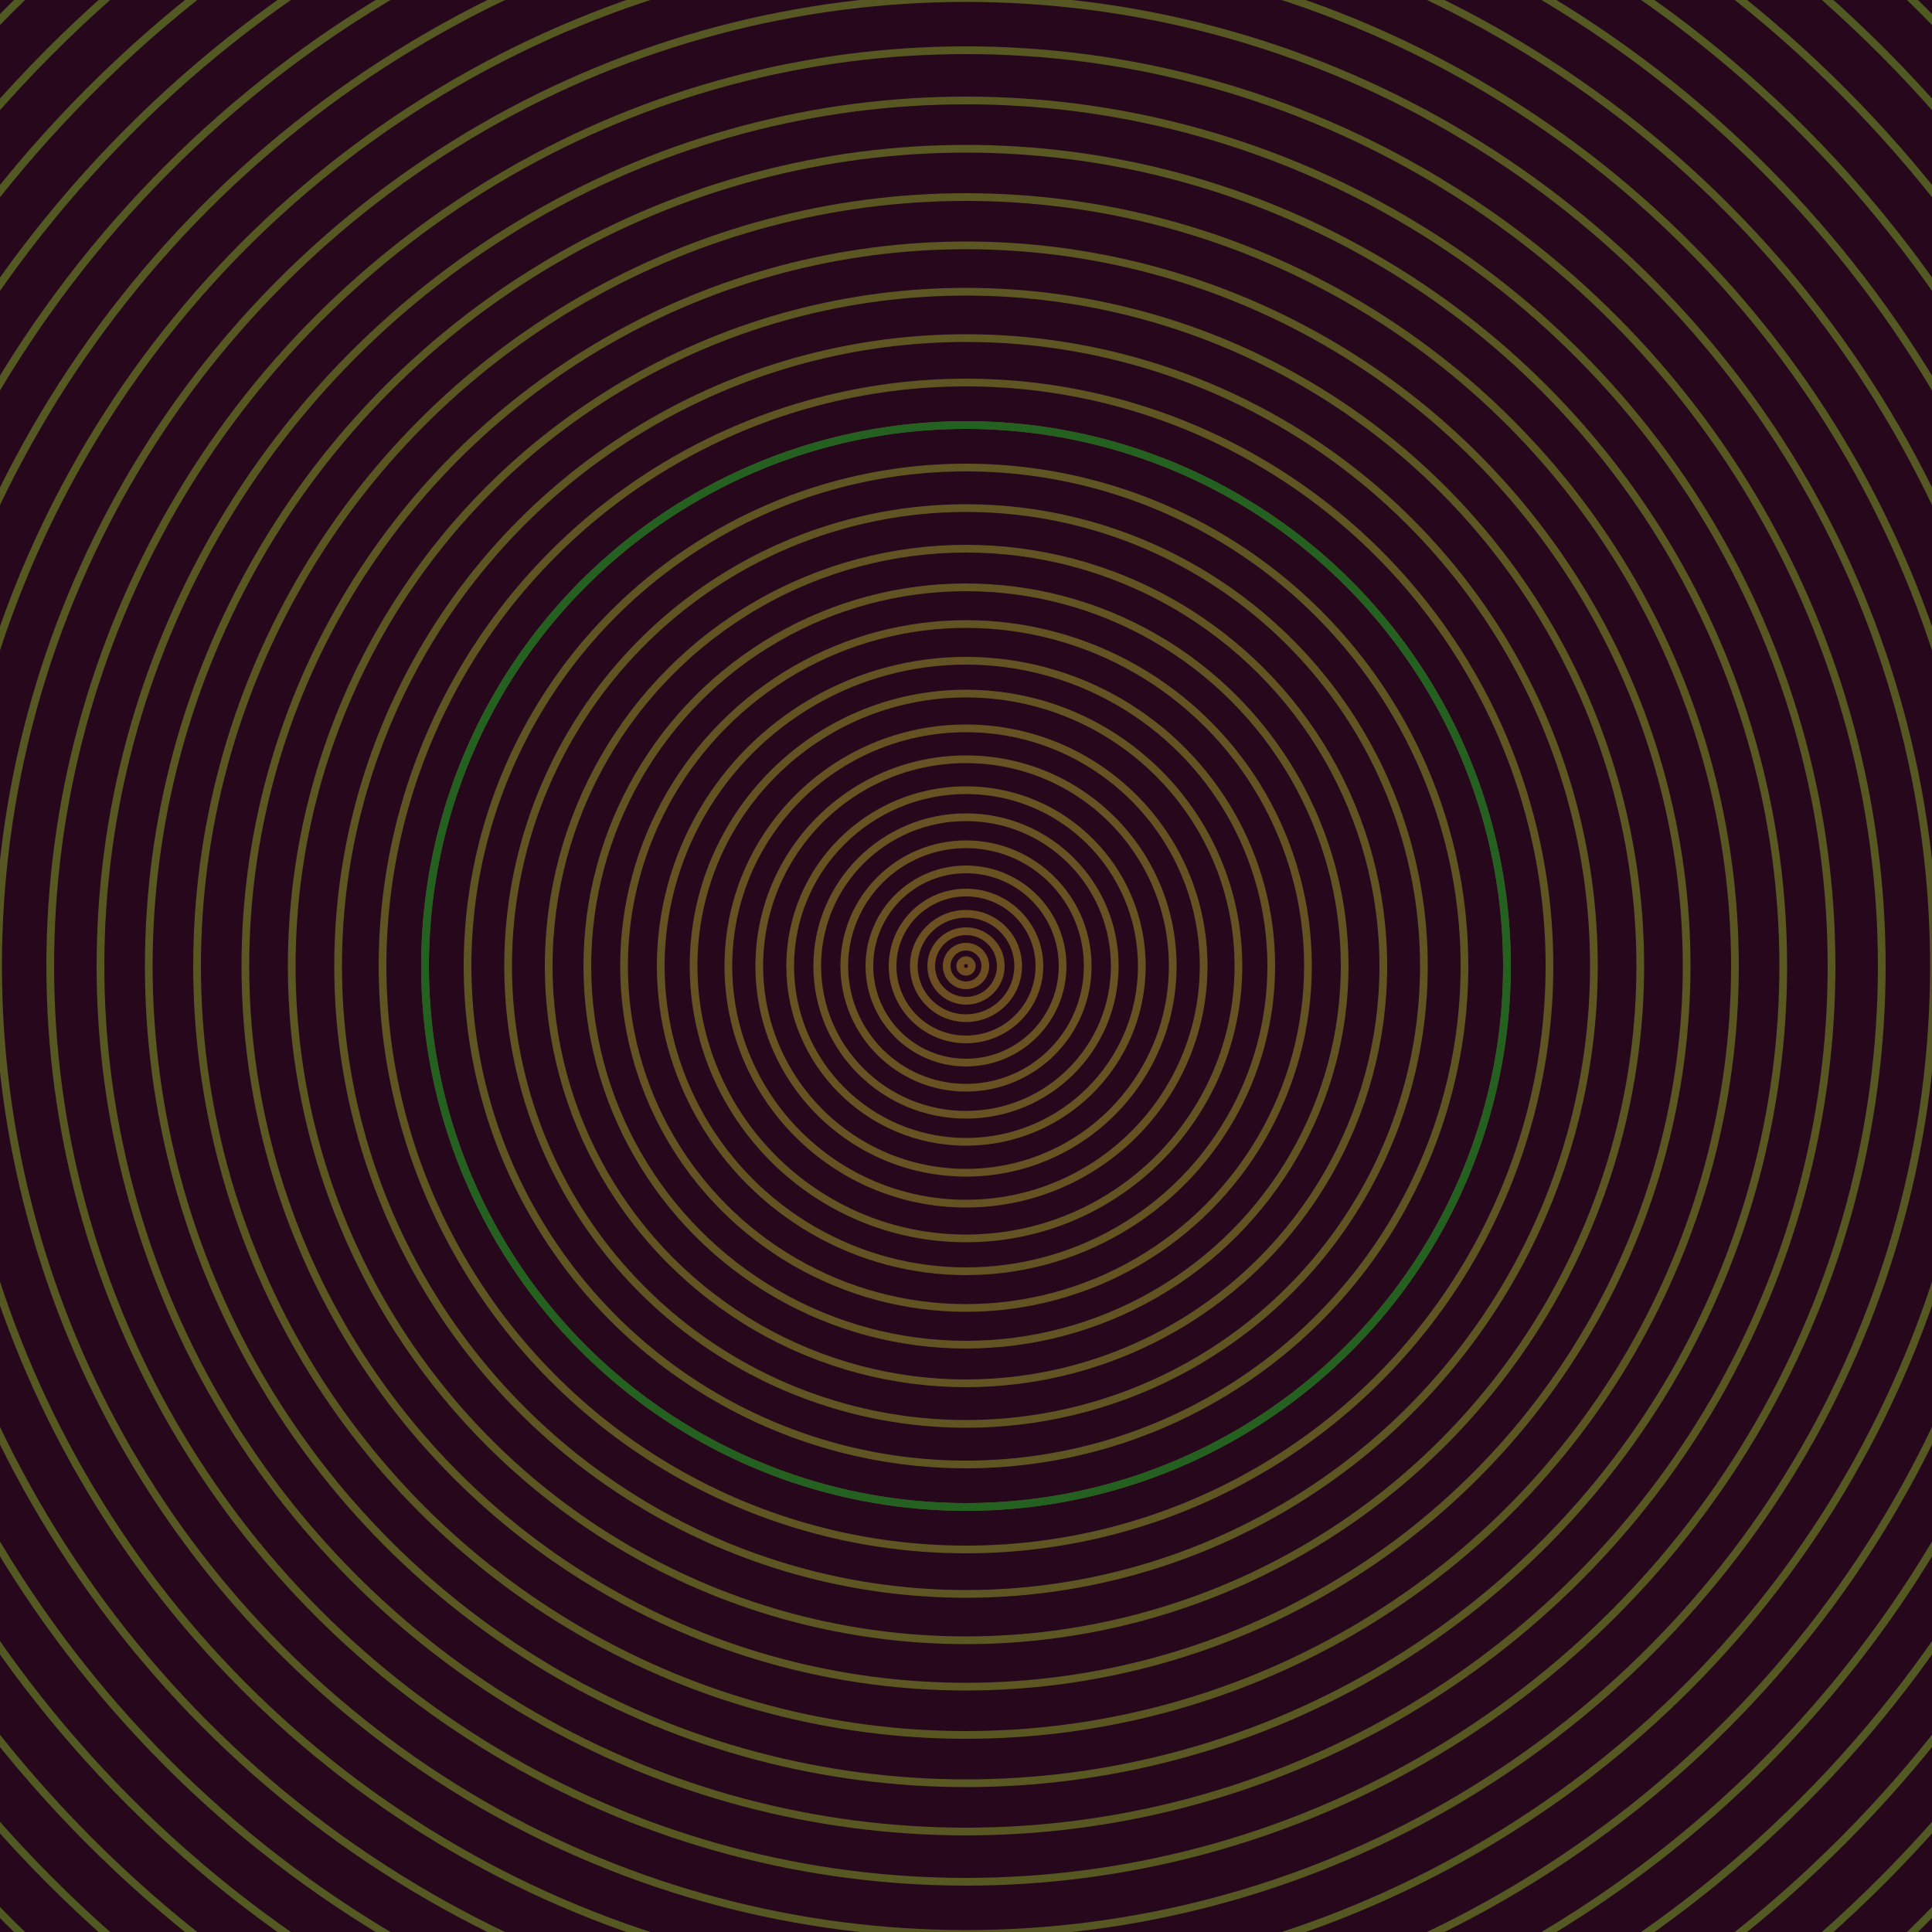 <svg xmlns="http://www.w3.org/2000/svg" xmlns:xlink="http://www.w3.org/1999/xlink" version="1.1" viewBox="-0 -0 1 1" width="500" height="500"><rect x="0" y="0" width="1" height="1" fill="#26071b"></rect><rect x="0" y="0" width="1" height="1" fill="#26071b"></rect><g><g><circle cx="0.5" cy="0.5" r="0.003" stroke="#6f4f22" fill="none" stroke-width="0.004"><animate data-id="a0" attributeName="stroke" begin="indefinate" dur="0.1s" from="#00c3d1" to="#6f4f22"></animate></circle><circle cx="0.5" cy="0.5" r="0.01" stroke="#6e4f22" fill="none" stroke-width="0.004"><animate data-id="a1" attributeName="stroke" begin="indefinate" dur="0.1s" from="#00c3d1" to="#6f4f22"></animate></circle><circle cx="0.5" cy="0.5" r="0.018" stroke="#6d4f22" fill="none" stroke-width="0.004"><animate data-id="a2" attributeName="stroke" begin="indefinate" dur="0.1s" from="#00c3d1" to="#6f4f22"></animate></circle><circle cx="0.5" cy="0.5" r="0.027" stroke="#6c5022" fill="none" stroke-width="0.004"><animate data-id="a3" attributeName="stroke" begin="indefinate" dur="0.1s" from="#00c3d1" to="#6f4f22"></animate></circle><circle cx="0.5" cy="0.5" r="0.038" stroke="#6b5022" fill="none" stroke-width="0.004"><animate data-id="a4" attributeName="stroke" begin="indefinate" dur="0.1s" from="#00c3d1" to="#6f4f22"></animate></circle><circle cx="0.5" cy="0.5" r="0.05" stroke="#6a5122" fill="none" stroke-width="0.004"><animate data-id="a5" attributeName="stroke" begin="indefinate" dur="0.1s" from="#00c3d1" to="#6f4f22"></animate></circle><circle cx="0.5" cy="0.5" r="0.063" stroke="#695122" fill="none" stroke-width="0.004"><animate data-id="a6" attributeName="stroke" begin="indefinate" dur="0.1s" from="#00c3d1" to="#6f4f22"></animate></circle><circle cx="0.5" cy="0.5" r="0.077" stroke="#685122" fill="none" stroke-width="0.004"><animate data-id="a7" attributeName="stroke" begin="indefinate" dur="0.1s" from="#00c3d1" to="#6f4f22"></animate></circle><circle cx="0.5" cy="0.5" r="0.091" stroke="#675222" fill="none" stroke-width="0.004"><animate data-id="a8" attributeName="stroke" begin="indefinate" dur="0.1s" from="#00c3d1" to="#6f4f22"></animate></circle><circle cx="0.5" cy="0.5" r="0.107" stroke="#665222" fill="none" stroke-width="0.004"><animate data-id="a9" attributeName="stroke" begin="indefinate" dur="0.1s" from="#00c3d1" to="#6f4f22"></animate></circle><circle cx="0.5" cy="0.5" r="0.123" stroke="#655222" fill="none" stroke-width="0.004"><animate data-id="a10" attributeName="stroke" begin="indefinate" dur="0.1s" from="#00c3d1" to="#6f4f22"></animate></circle><circle cx="0.5" cy="0.5" r="0.141" stroke="#645322" fill="none" stroke-width="0.004"><animate data-id="a11" attributeName="stroke" begin="indefinate" dur="0.1s" from="#00c3d1" to="#6f4f22"></animate></circle><circle cx="0.5" cy="0.5" r="0.158" stroke="#645322" fill="none" stroke-width="0.004"><animate data-id="a12" attributeName="stroke" begin="indefinate" dur="0.1s" from="#00c3d1" to="#6f4f22"></animate></circle><circle cx="0.5" cy="0.5" r="0.177" stroke="#635322" fill="none" stroke-width="0.004"><animate data-id="a13" attributeName="stroke" begin="indefinate" dur="0.1s" from="#00c3d1" to="#6f4f22"></animate></circle><circle cx="0.5" cy="0.5" r="0.196" stroke="#625422" fill="none" stroke-width="0.004"><animate data-id="a14" attributeName="stroke" begin="indefinate" dur="0.1s" from="#00c3d1" to="#6f4f22"></animate></circle><circle cx="0.5" cy="0.5" r="0.216" stroke="#615422" fill="none" stroke-width="0.004"><animate data-id="a15" attributeName="stroke" begin="indefinate" dur="0.1s" from="#00c3d1" to="#6f4f22"></animate></circle><circle cx="0.5" cy="0.5" r="0.237" stroke="#605422" fill="none" stroke-width="0.004"><animate data-id="a16" attributeName="stroke" begin="indefinate" dur="0.1s" from="#00c3d1" to="#6f4f22"></animate></circle><circle cx="0.5" cy="0.5" r="0.258" stroke="#5f5522" fill="none" stroke-width="0.004"><animate data-id="a17" attributeName="stroke" begin="indefinate" dur="0.1s" from="#00c3d1" to="#6f4f22"></animate></circle><circle cx="0.5" cy="0.5" r="0.28" stroke="#5e5522" fill="none" stroke-width="0.004"><animate data-id="a18" attributeName="stroke" begin="indefinate" dur="0.1s" from="#00c3d1" to="#6f4f22"></animate></circle><circle cx="0.5" cy="0.5" r="0.302" stroke="#5e5522" fill="none" stroke-width="0.004"><animate data-id="a19" attributeName="stroke" begin="indefinate" dur="0.1s" from="#00c3d1" to="#6f4f22"></animate></circle><circle cx="0.5" cy="0.5" r="0.325" stroke="#5d5622" fill="none" stroke-width="0.004"><animate data-id="a20" attributeName="stroke" begin="indefinate" dur="0.1s" from="#00c3d1" to="#6f4f22"></animate></circle><circle cx="0.5" cy="0.5" r="0.349" stroke="#5c5622" fill="none" stroke-width="0.004"><animate data-id="a21" attributeName="stroke" begin="indefinate" dur="0.1s" from="#00c3d1" to="#6f4f22"></animate></circle><circle cx="0.5" cy="0.5" r="0.373" stroke="#5b5622" fill="none" stroke-width="0.004"><animate data-id="a22" attributeName="stroke" begin="indefinate" dur="0.1s" from="#00c3d1" to="#6f4f22"></animate></circle><circle cx="0.5" cy="0.5" r="0.398" stroke="#5a5622" fill="none" stroke-width="0.004"><animate data-id="a23" attributeName="stroke" begin="indefinate" dur="0.1s" from="#00c3d1" to="#6f4f22"></animate></circle><circle cx="0.5" cy="0.5" r="0.423" stroke="#595722" fill="none" stroke-width="0.004"><animate data-id="a24" attributeName="stroke" begin="indefinate" dur="0.1s" from="#00c3d1" to="#6f4f22"></animate></circle><circle cx="0.5" cy="0.5" r="0.448" stroke="#585722" fill="none" stroke-width="0.004"><animate data-id="a25" attributeName="stroke" begin="indefinate" dur="0.1s" from="#00c3d1" to="#6f4f22"></animate></circle><circle cx="0.5" cy="0.5" r="0.474" stroke="#575722" fill="none" stroke-width="0.004"><animate data-id="a26" attributeName="stroke" begin="indefinate" dur="0.1s" from="#00c3d1" to="#6f4f22"></animate></circle><circle cx="0.5" cy="0.5" r="0.501" stroke="#565722" fill="none" stroke-width="0.004"><animate data-id="a27" attributeName="stroke" begin="indefinate" dur="0.1s" from="#00c3d1" to="#6f4f22"></animate></circle><circle cx="0.5" cy="0.5" r="0.528" stroke="#565822" fill="none" stroke-width="0.004"><animate data-id="a28" attributeName="stroke" begin="indefinate" dur="0.1s" from="#00c3d1" to="#6f4f22"></animate></circle><circle cx="0.5" cy="0.5" r="0.556" stroke="#555822" fill="none" stroke-width="0.004"><animate data-id="a29" attributeName="stroke" begin="indefinate" dur="0.1s" from="#00c3d1" to="#6f4f22"></animate></circle><circle cx="0.5" cy="0.5" r="0.584" stroke="#545822" fill="none" stroke-width="0.004"><animate data-id="a30" attributeName="stroke" begin="indefinate" dur="0.1s" from="#00c3d1" to="#6f4f22"></animate></circle><circle cx="0.5" cy="0.5" r="0.612" stroke="#535922" fill="none" stroke-width="0.004"><animate data-id="a31" attributeName="stroke" begin="indefinate" dur="0.1s" from="#00c3d1" to="#6f4f22"></animate></circle><circle cx="0.5" cy="0.5" r="0.641" stroke="#525922" fill="none" stroke-width="0.004"><animate data-id="a32" attributeName="stroke" begin="indefinate" dur="0.1s" from="#00c3d1" to="#6f4f22"></animate></circle><circle cx="0.5" cy="0.5" r="0.67" stroke="#505922" fill="none" stroke-width="0.004"><animate data-id="a33" attributeName="stroke" begin="indefinate" dur="0.1s" from="#00c3d1" to="#6f4f22"></animate></circle><circle cx="0.5" cy="0.5" r="0.7" stroke="#4f5922" fill="none" stroke-width="0.004"><animate data-id="a34" attributeName="stroke" begin="indefinate" dur="0.1s" from="#00c3d1" to="#6f4f22"></animate></circle><circle cx="0.5" cy="0.5" r="0.73" stroke="#4e5a22" fill="none" stroke-width="0.004"><animate data-id="a35" attributeName="stroke" begin="indefinate" dur="0.1s" from="#00c3d1" to="#6f4f22"></animate></circle><circle cx="0.5" cy="0.5" r="0.761" stroke="#4d5a22" fill="none" stroke-width="0.004"><animate data-id="a36" attributeName="stroke" begin="indefinate" dur="0.1s" from="#00c3d1" to="#6f4f22"></animate></circle><circle cx="0.5" cy="0.5" r="0.792" stroke="#4c5a22" fill="none" stroke-width="0.004"><animate data-id="a37" attributeName="stroke" begin="indefinate" dur="0.1s" from="#00c3d1" to="#6f4f22"></animate></circle><animateTransform attributeName="transform" attributeType="XML" type="translate" values="0.006 0; 0.006 0;" keyTimes="0; 1" dur="0s" repeatCount="1"></animateTransform></g></g><g><g><circle cx="0.5" cy="0.5" r="0.28" stroke="#246121" fill="none" stroke-width="0.004"><animate data-id="b0" attributeName="stroke" begin="indefinate" dur="0.1s" from="#00c3d1" to="#1a6215"></animate></circle><circle cx="0.5" cy="0.5" r="0.792" stroke="#235f48" fill="none" stroke-width="0.004"><animate data-id="b1" attributeName="stroke" begin="indefinate" dur="0.1s" from="#00c3d1" to="#1a6215"></animate></circle><animateTransform attributeName="transform" attributeType="XML" type="translate" values="-0.006 0; -0.006 0;" keyTimes="0; 1" dur="0s" repeatCount="1"></animateTransform></g></g></svg>